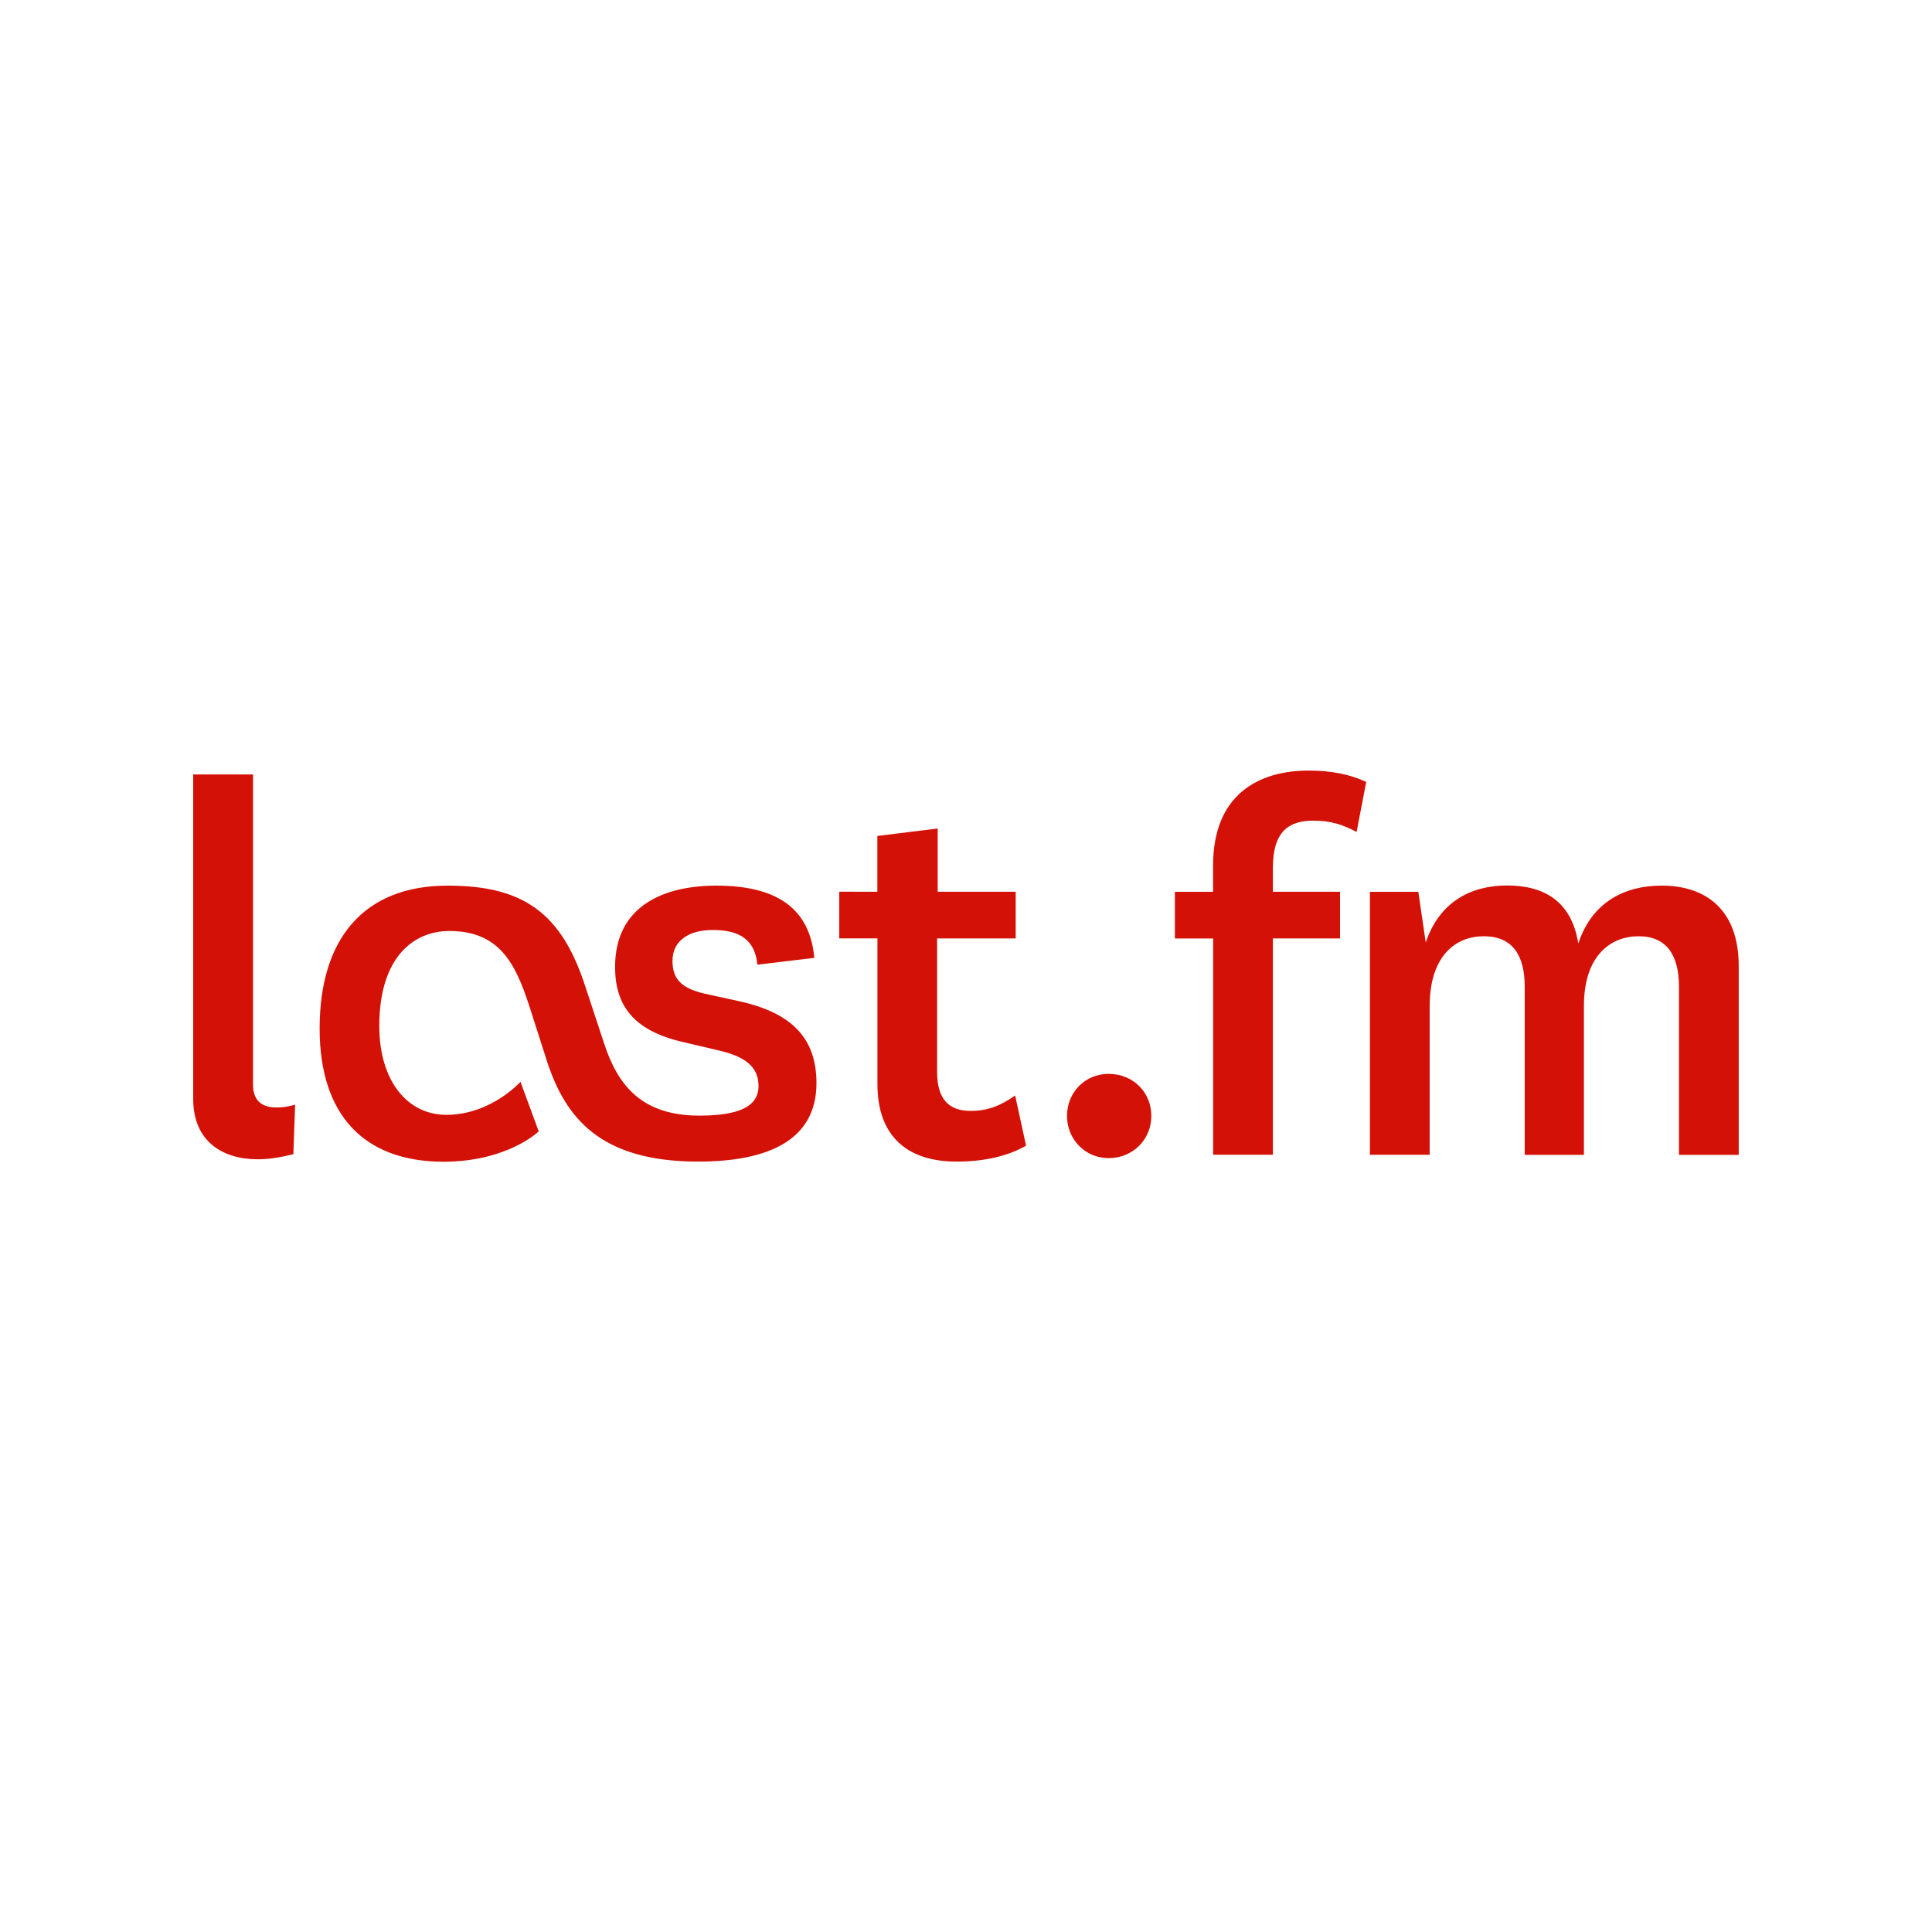 <?xml version="1.0" encoding="utf-8"?>
<!-- Generator: Adobe Illustrator 19.0.0, SVG Export Plug-In . SVG Version: 6.00 Build 0)  -->
<svg version="1.1" id="图层_1" xmlns="http://www.w3.org/2000/svg" xmlns:xlink="http://www.w3.org/1999/xlink" x="0px" y="0px"
	 width="2500px" height="2500px" viewBox="1096 -12 2500 2500" style="enable-background:new 1096 -12 2500 2500;"
	 xml:space="preserve">
<style type="text/css">
	.st0{fill:#D41107;}
</style>
<g>
	<path class="st0" d="M1793.1,1452l-23.6-64.1c0,0-38.3,42.7-95.8,42.7c-50.8,0-86.9-44.2-86.9-114.9c0-90.6,45.7-123,90.6-123
		c64.8,0,85.4,42,103.1,95.8l23.6,73.7c23.6,71.4,67.8,128.9,195.2,128.9c91.3,0,153.2-28,153.2-101.6c0-59.7-33.9-90.6-97.2-105.3
		l-47.1-10.3c-32.4-7.4-42-20.6-42-42.7c0-25,19.9-39.8,52.3-39.8c35.4,0,54.5,13.3,57.5,44.9l73.7-8.8
		c-5.9-66.3-51.6-93.5-126.7-93.5c-66.3,0-131.1,25-131.1,105.3c0,50.1,24.3,81.8,85.4,96.5l50.1,11.8c37.6,8.8,50.1,24.3,50.1,45.7
		c0,27.2-26.5,38.3-76.6,38.3c-74.4,0-105.3-39-123-92.8l-24.3-73.7c-30.9-95.8-80.3-131.1-178.3-131.1
		c-108.3,0-165.7,68.5-165.7,184.9c0,112,57.5,172.4,160.6,172.4C1753.3,1491,1793.1,1452,1793.1,1452 M1477.9,1417.4
		c-7.4,2.2-14.7,3.7-24.3,3.7c-17.7,0-30.2-8.1-30.2-29.5V990.1H1346V1410c0,55.2,38.3,78.1,83.2,78.1c14.7,0,28.7-2.2,46.4-6.6
		L1477.9,1417.4 M2409.6,1405.6c-19.2,13.3-35.4,19.9-57.5,19.9c-28,0-43.5-14.7-43.5-50.8v-172.4h101.7v-60.4h-100.9v-81.8
		l-78.1,9.6v72.2H2182v60.4h49.4v188.6c0,67.8,39,100.2,102.4,100.2c34.6,0,65.6-6.6,89.9-20.6L2409.6,1405.6 M2476.7,1432.1
		c0,30.2,23.6,54.5,53.8,54.5c31.7,0,55.3-24.3,55.3-54.5c0-30.9-23.6-54.5-55.3-54.5C2500.3,1377.6,2476.7,1401.2,2476.7,1432.1
		 M2665.8,1202.3v279.9h77.3v-279.9h86.9v-60.4h-86.9v-30.9c0-46.4,19.9-61.1,52.3-61.1c22.8,0,38.3,5.2,56,14.7l12.5-64.8
		c-20.6-9.6-44.9-14.7-74.4-14.7c-64.8,0-123.8,30.9-123.8,123v33.9h-49.4v60.4H2665.8 M3138.3,1208.9
		c-8.8-55.2-44.9-75.1-92.1-75.1c-47.1,0-87.6,21.4-105.3,73.7l-9.6-65.5h-62.6v340.3h77.3v-192.2c0-65.6,33.9-90.6,70-90.6
		c37.6,0,53,25,53,65.6v217.3h76.6v-193c0-64.8,34.6-89.9,70.7-89.9c36.8,0,52.3,25,52.3,65.6v217.3h77.3v-244.5
		c0-72.9-42.7-103.9-99.4-103.9C3198.7,1133.8,3156,1155.1,3138.3,1208.9"/>
</g>
</svg>
